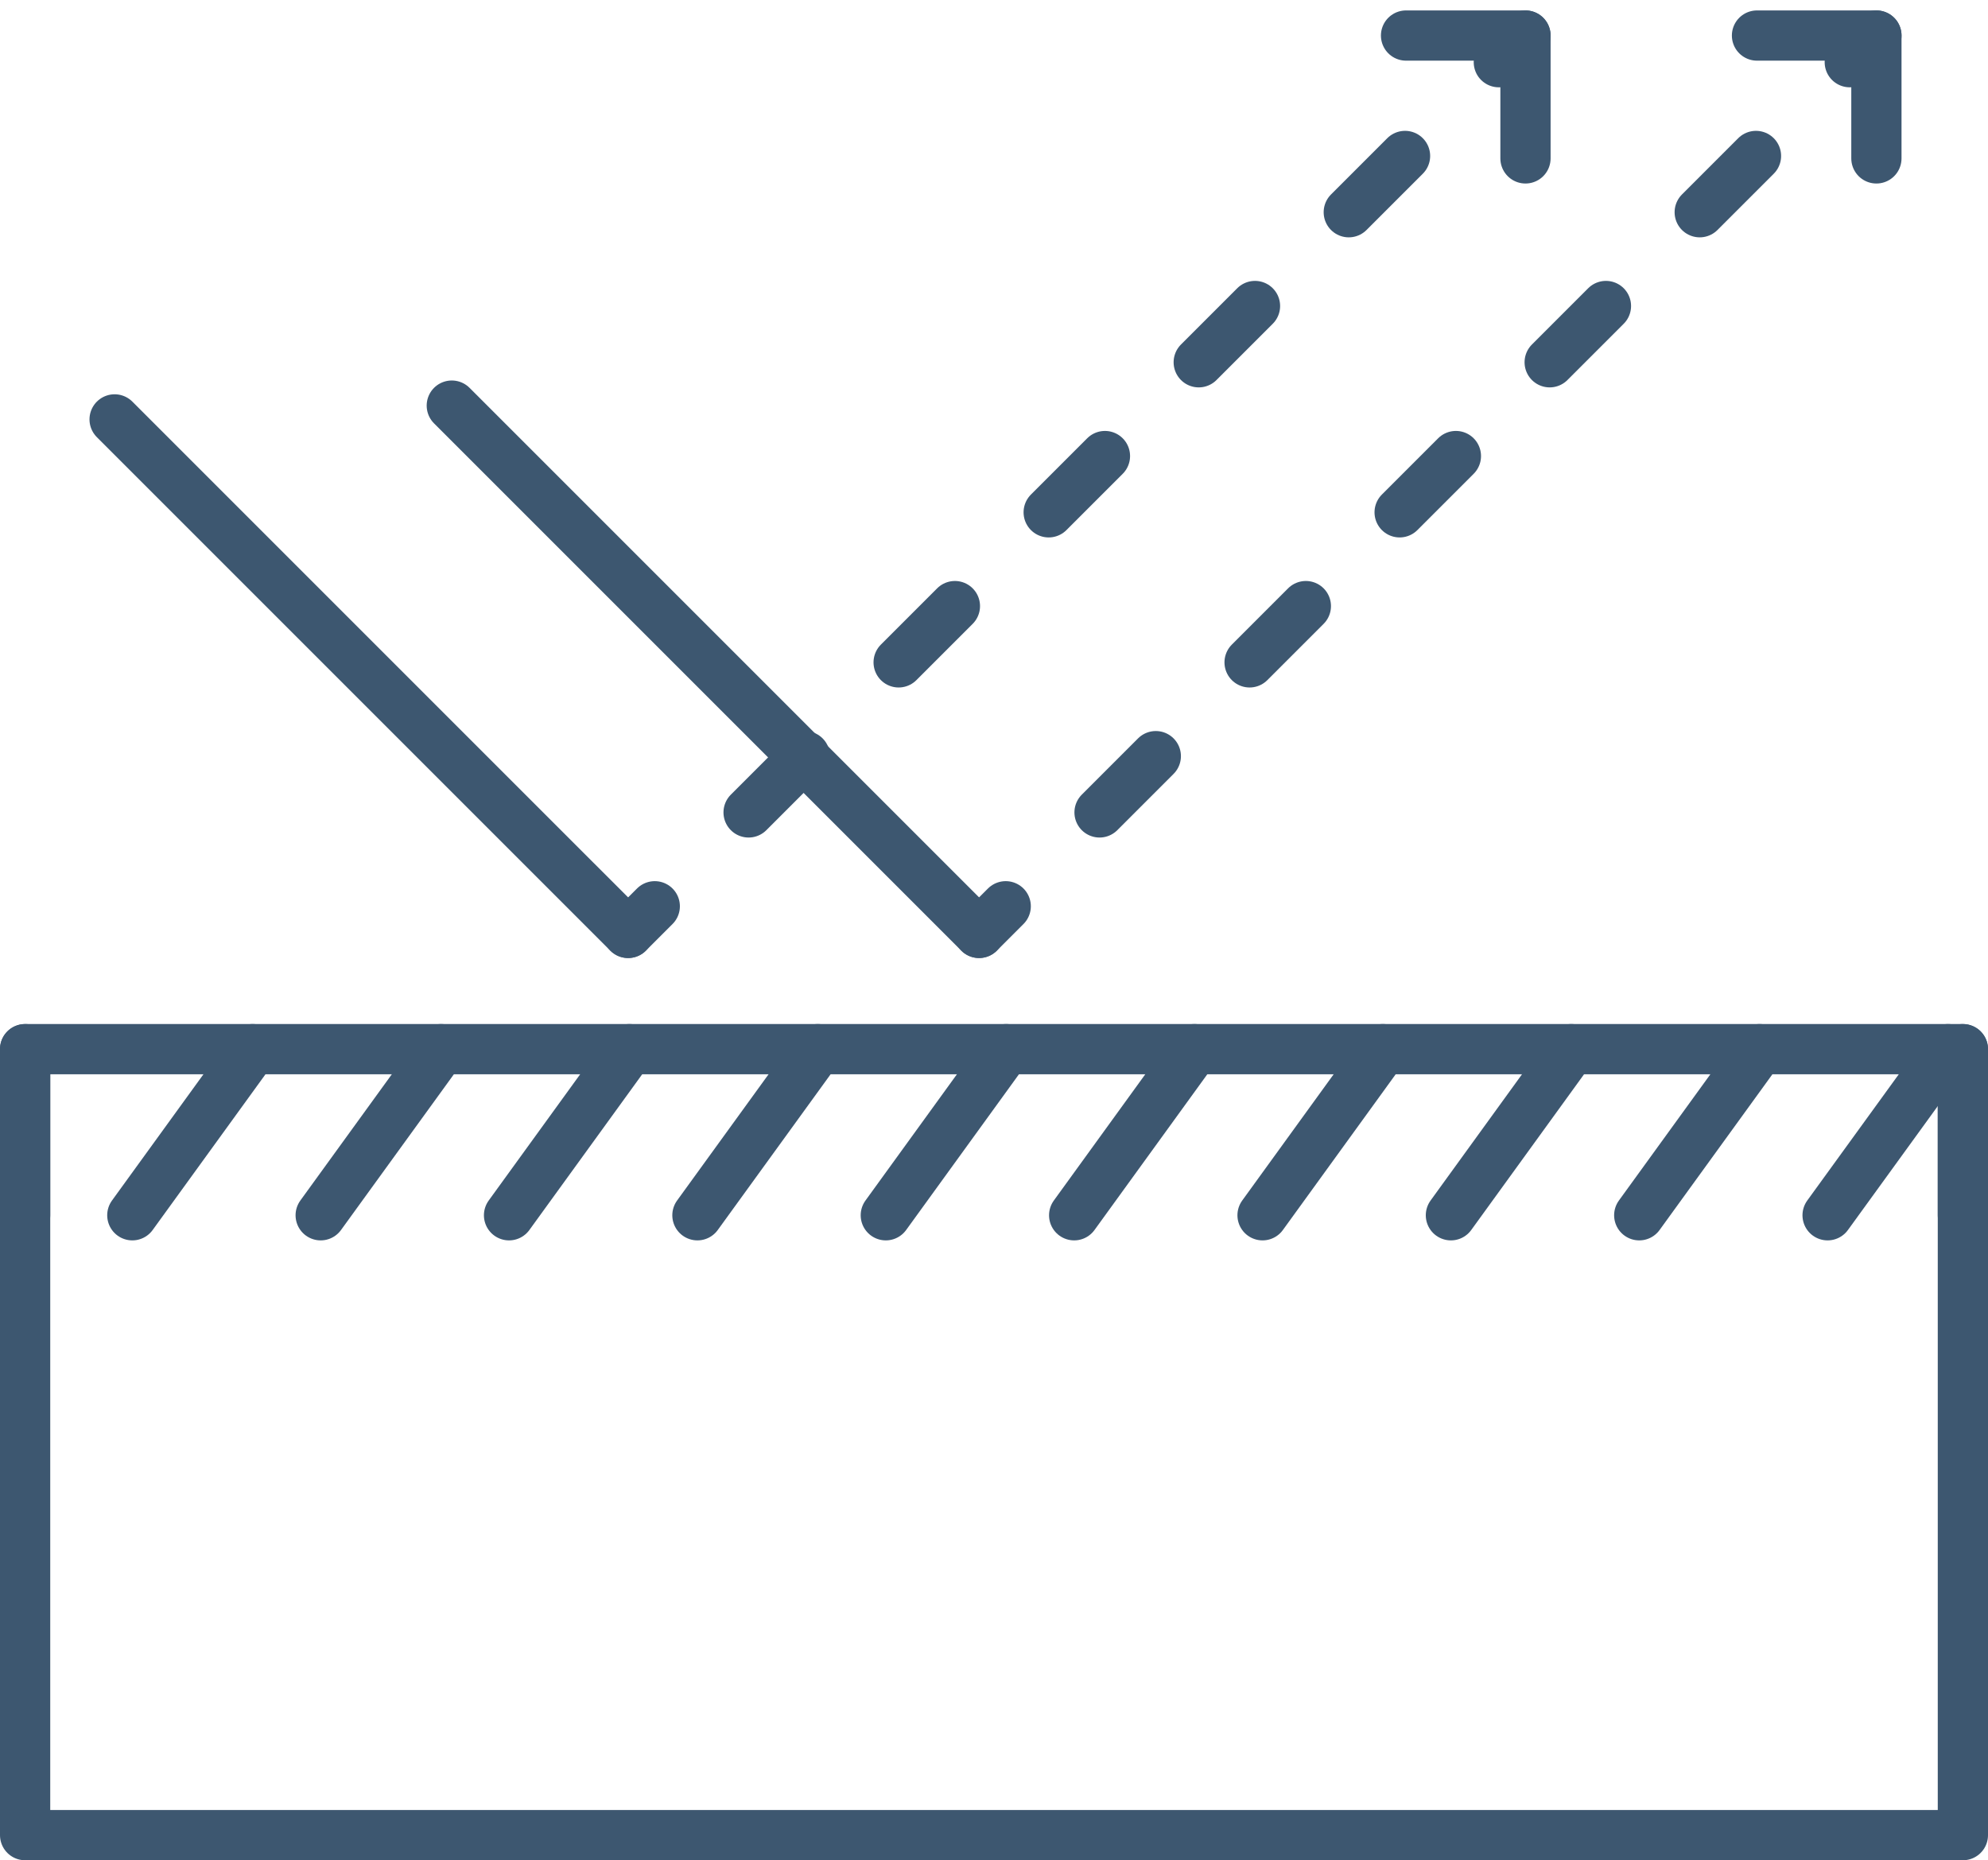 <svg xmlns="http://www.w3.org/2000/svg" width="79.147" height="74.06" viewBox="0 0 79.147 74.06">
  <g id="Group_5459" data-name="Group 5459" transform="translate(-36.117 -574.346)">
    <line id="Line_205" data-name="Line 205" y1="6.613" x2="4.791" transform="translate(56.383 616.115)" fill="none" stroke="#3d5770" stroke-linecap="round" stroke-linejoin="round" stroke-width="2"/>
    <line id="Line_206" data-name="Line 206" y1="6.613" x2="4.792" transform="translate(63.883 616.115)" fill="none" stroke="#3d5770" stroke-linecap="round" stroke-linejoin="round" stroke-width="2"/>
    <line id="Line_207" data-name="Line 207" y1="6.613" x2="4.79" transform="translate(71.383 616.115)" fill="none" stroke="#3d5770" stroke-linecap="round" stroke-linejoin="round" stroke-width="2"/>
    <line id="Line_208" data-name="Line 208" y1="6.613" x2="4.792" transform="translate(48.884 616.115)" fill="none" stroke="#3d5770" stroke-linecap="round" stroke-linejoin="round" stroke-width="2"/>
    <line id="Line_209" data-name="Line 209" y2="6.613" transform="translate(37.117 616.115)" fill="none" stroke="#3d5770" stroke-linecap="round" stroke-linejoin="round" stroke-width="2"/>
    <line id="Line_210" data-name="Line 210" y2="6.613" transform="translate(114.264 616.115)" fill="none" stroke="#3d5770" stroke-linecap="round" stroke-linejoin="round" stroke-width="2"/>
    <line id="Line_211" data-name="Line 211" y1="6.613" x2="4.791" transform="translate(41.385 616.115)" fill="none" stroke="#3d5770" stroke-linecap="round" stroke-linejoin="round" stroke-width="2"/>
    <line id="Line_212" data-name="Line 212" y1="6.613" x2="4.79" transform="translate(93.881 616.115)" fill="none" stroke="#3d5770" stroke-linecap="round" stroke-linejoin="round" stroke-width="2"/>
    <line id="Line_213" data-name="Line 213" y1="6.613" x2="4.791" transform="translate(101.379 616.115)" fill="none" stroke="#3d5770" stroke-linecap="round" stroke-linejoin="round" stroke-width="2"/>
    <line id="Line_214" data-name="Line 214" y1="6.613" x2="4.794" transform="translate(108.878 616.115)" fill="none" stroke="#3d5770" stroke-linecap="round" stroke-linejoin="round" stroke-width="2"/>
    <line id="Line_215" data-name="Line 215" y1="6.613" x2="4.79" transform="translate(78.882 616.115)" fill="none" stroke="#3d5770" stroke-linecap="round" stroke-linejoin="round" stroke-width="2"/>
    <line id="Line_216" data-name="Line 216" y1="6.613" x2="4.79" transform="translate(86.382 616.115)" fill="none" stroke="#3d5770" stroke-linecap="round" stroke-linejoin="round" stroke-width="2"/>
    <rect id="Rectangle_1150" data-name="Rectangle 1150" width="77.147" height="31.291" transform="translate(37.117 616.115)" fill="none" stroke="#3d5770" stroke-linecap="round" stroke-linejoin="round" stroke-width="2"/>
    <line id="Line_217" data-name="Line 217" x1="20.443" y1="20.443" transform="translate(40.68 591.043)" fill="none" stroke="#3d5770" stroke-linecap="round" stroke-linejoin="round" stroke-width="2"/>
    <g id="Group_5454" data-name="Group 5454">
      <g id="Group_5451" data-name="Group 5451">
        <line id="Line_218" data-name="Line 218" x1="1.061" y2="1.061" transform="translate(95.789 575.761)" fill="none" stroke="#3d5770" stroke-linecap="round" stroke-linejoin="round" stroke-width="2"/>
      </g>
      <g id="Group_5452" data-name="Group 5452">
        <line id="Line_219" data-name="Line 219" x1="28.004" y2="28.004" transform="translate(64.051 580.555)" fill="none" stroke="#3d5770" stroke-linecap="round" stroke-linejoin="round" stroke-width="2" stroke-dasharray="3.168 5.28"/>
      </g>
      <g id="Group_5453" data-name="Group 5453">
        <line id="Line_220" data-name="Line 220" x1="1.061" y2="1.061" transform="translate(61.124 610.426)" fill="none" stroke="#3d5770" stroke-linecap="round" stroke-linejoin="round" stroke-width="2"/>
      </g>
    </g>
    <path id="Path_3698" data-name="Path 3698" d="M92.095,575.761H96.85v4.891" fill="none" stroke="#3d5770" stroke-linecap="round" stroke-linejoin="round" stroke-width="2"/>
    <line id="Line_221" data-name="Line 221" x1="20.992" y1="20.992" transform="translate(54.104 590.494)" fill="none" stroke="#3d5770" stroke-linecap="round" stroke-linejoin="round" stroke-width="2"/>
    <g id="Group_5458" data-name="Group 5458">
      <g id="Group_5455" data-name="Group 5455">
        <line id="Line_222" data-name="Line 222" x1="1.061" y2="1.061" transform="translate(109.761 575.761)" fill="none" stroke="#3d5770" stroke-linecap="round" stroke-linejoin="round" stroke-width="2"/>
      </g>
      <g id="Group_5456" data-name="Group 5456">
        <line id="Line_223" data-name="Line 223" x1="28.004" y2="28.004" transform="translate(78.023 580.555)" fill="none" stroke="#3d5770" stroke-linecap="round" stroke-linejoin="round" stroke-width="2" stroke-dasharray="3.168 5.28"/>
      </g>
      <g id="Group_5457" data-name="Group 5457">
        <line id="Line_224" data-name="Line 224" x1="1.061" y2="1.061" transform="translate(75.096 610.426)" fill="none" stroke="#3d5770" stroke-linecap="round" stroke-linejoin="round" stroke-width="2"/>
      </g>
    </g>
    <path id="Path_3699" data-name="Path 3699" d="M106.067,575.761h4.754v4.891" fill="none" stroke="#3d5770" stroke-linecap="round" stroke-linejoin="round" stroke-width="2"/>
  </g>
</svg>
